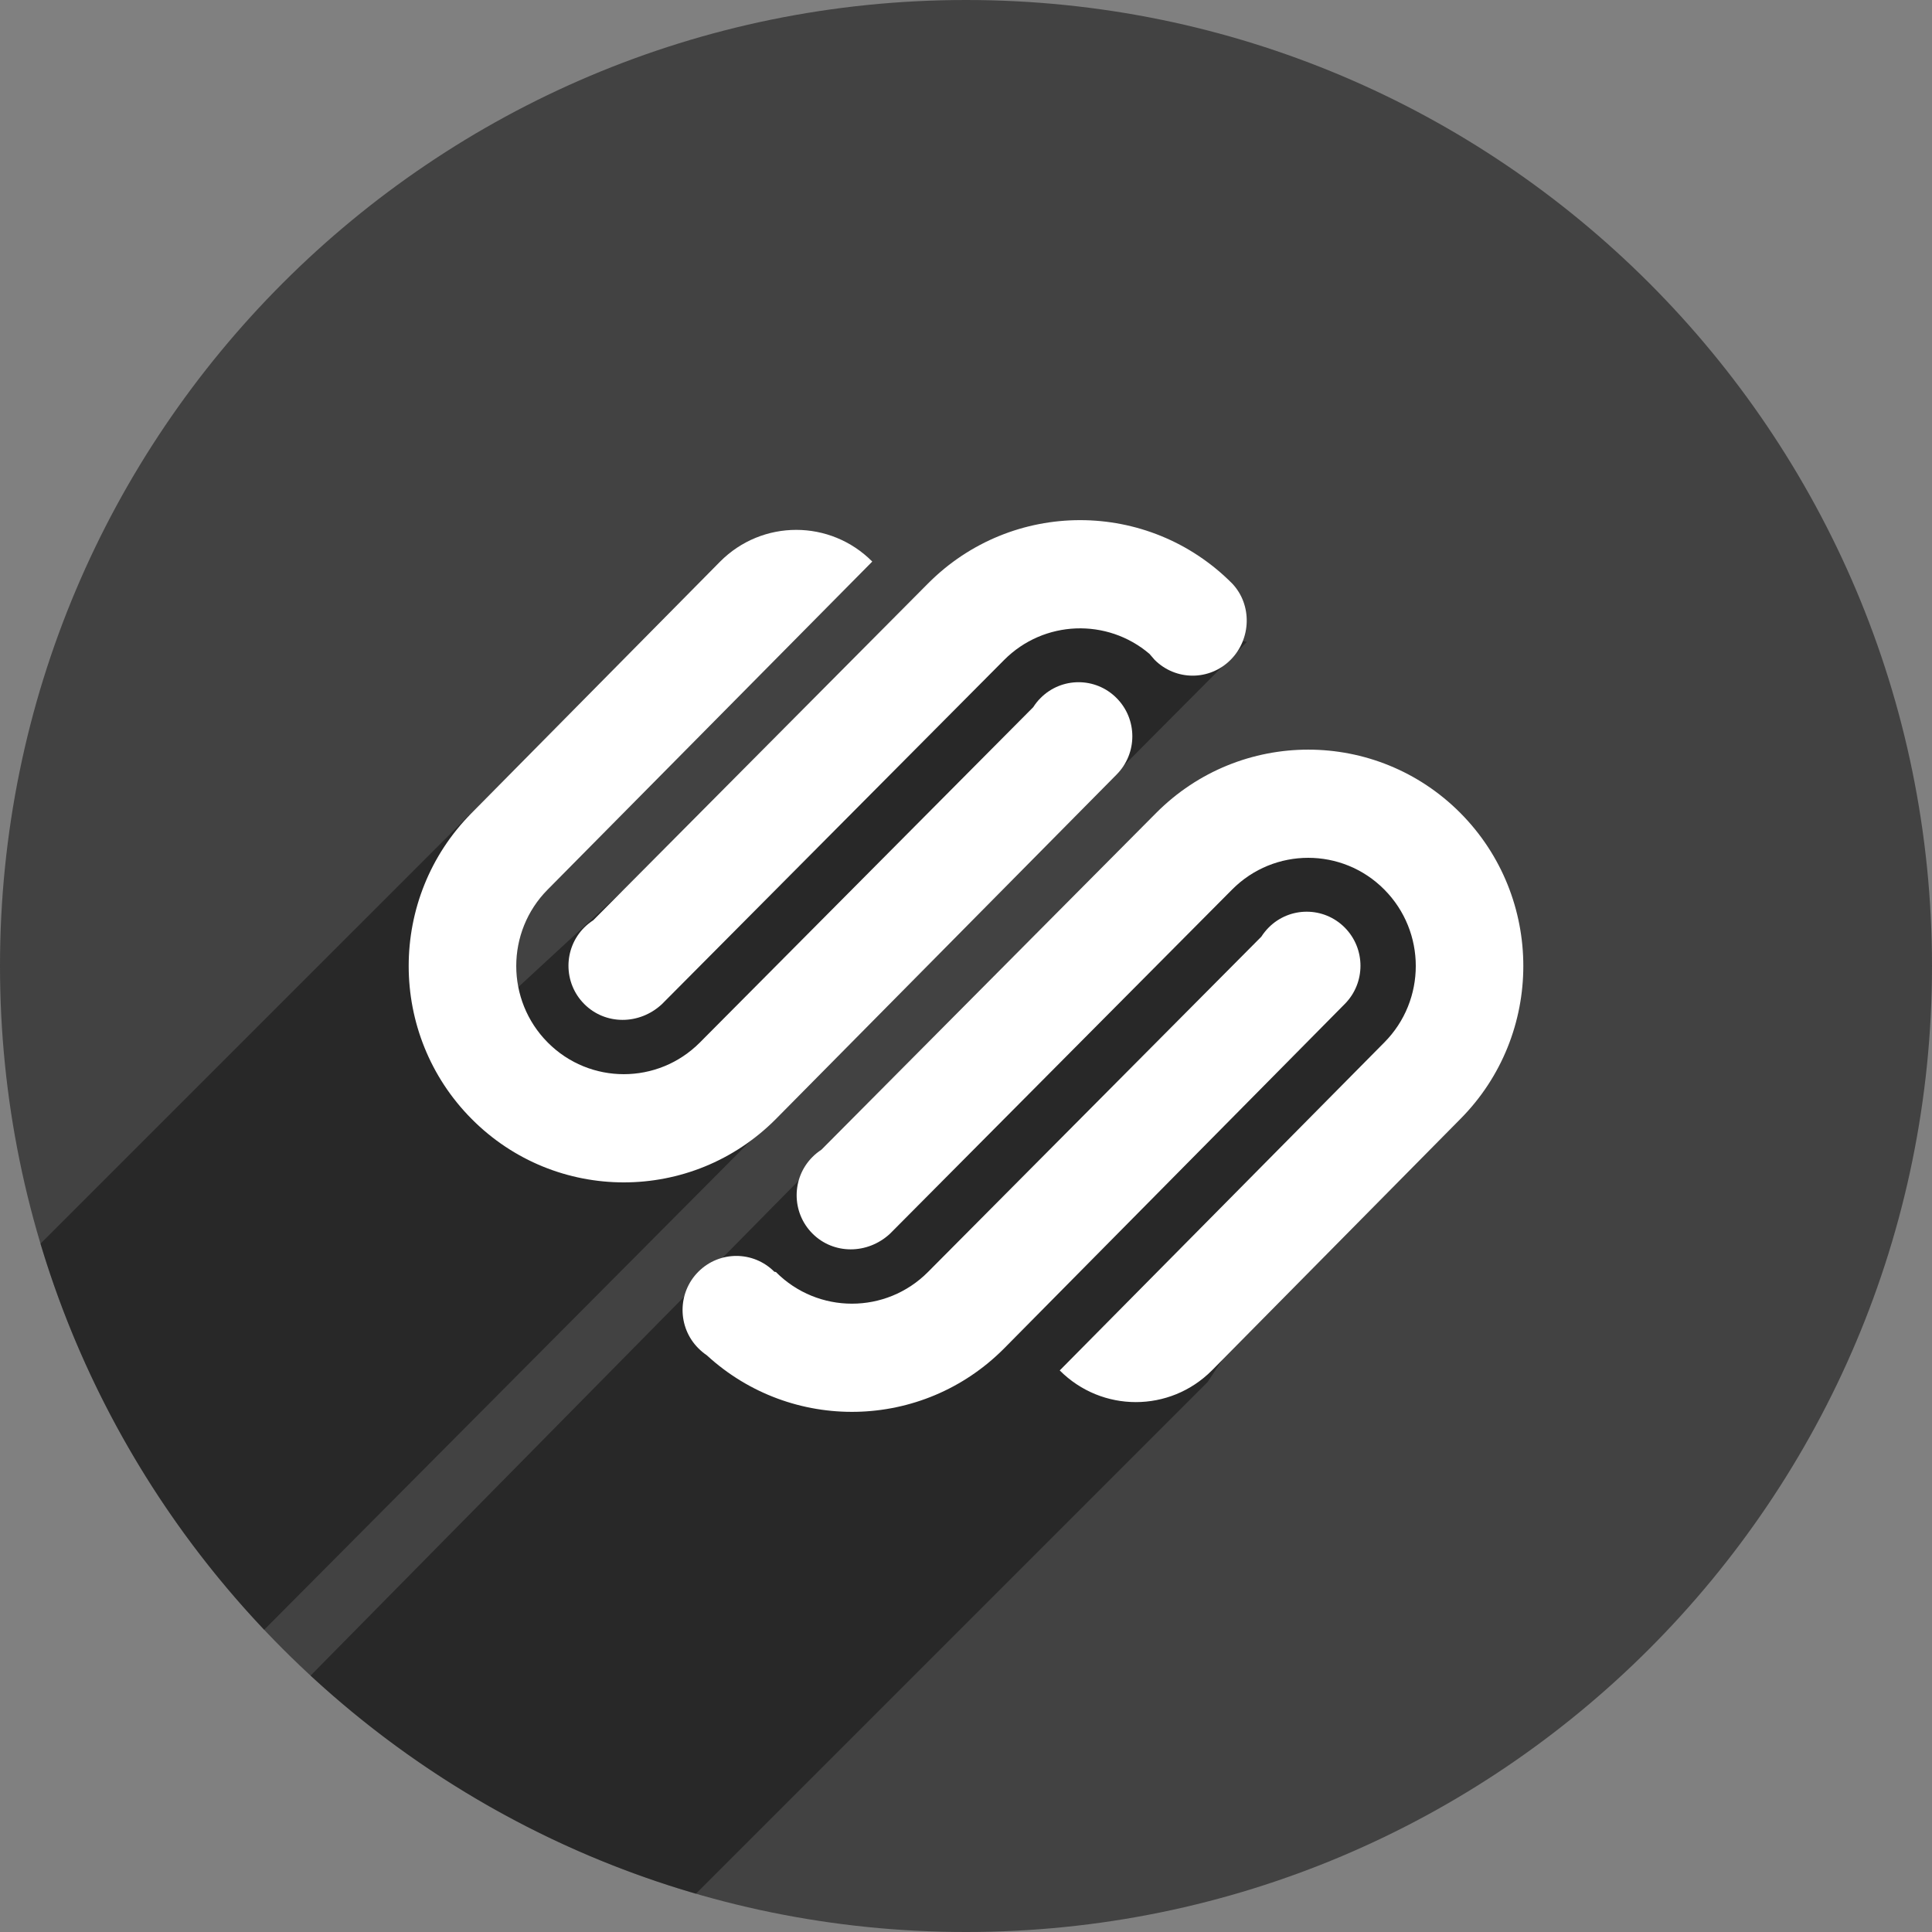 <?xml version="1.0" ?><svg height="48px" version="1.1" viewBox="0 0 48 48" width="48px" xmlns="http://www.w3.org/2000/svg" xmlns:sketch="http://www.bohemiancoding.com/sketch/ns" xmlns:xlink="http://www.w3.org/1999/xlink"><rect x="0" y="0" width="48" height="48" fill="#808080" stroke="none"/><title/><defs/><g fill="none" fill-rule="evenodd" id="shadow" stroke="none" stroke-width="1"><g id="squarespace"><path d="M24,48 C37.255,48 48,37.255 48,24 C48,10.745 37.255,0 24,0 C10.745,0 0,10.745 0,24 C0,37.255 10.745,48 24,48 Z" fill="#424242" id="Squarespace"/><path d="M1.006,30.899 C2.095,34.534 4.023,37.806 6.563,40.491 L30.978,15.948 L25.298,14.685 L15.444,22.155 L11.974,25.357 L11.658,20.248 L1.006,30.899 Z M7.716,41.63 C10.409,44.119 13.673,45.998 17.29,47.049 L30.003,34.336 L36.827,24 L34.279,20.248 L29.478,19.56 L7.716,41.63 Z" fill="#000000" fill-opacity="0.4"/><path d="M14.74,22.863 L23.056,14.497 C25.143,12.398 28.527,12.398 30.613,14.497 C31.113,15.024 31.089,15.875 30.575,16.392 C30.053,16.918 29.209,16.918 28.685,16.392 L28.559,16.246 C27.51,15.351 25.935,15.402 24.945,16.399 L16.443,24.95 C15.883,25.469 15.037,25.469 14.515,24.944 C13.993,24.42 13.993,23.568 14.515,23.044 C14.586,22.974 14.661,22.914 14.74,22.863 L14.74,22.863 Z M33.409,23.044 C32.887,22.52 32.042,22.52 31.52,23.044 C31.45,23.115 31.389,23.191 31.338,23.271 L23.056,31.602 C22.012,32.652 20.32,32.652 19.276,31.602 L19.239,31.597 C18.717,31.072 17.872,31.072 17.349,31.597 C16.828,32.12 16.828,32.973 17.349,33.496 C17.416,33.563 17.487,33.622 17.562,33.673 C19.661,35.6 22.915,35.544 24.945,33.503 L33.409,24.945 C33.931,24.42 33.931,23.569 33.409,23.044 L33.409,23.044 Z M20.408,28.564 C20.329,28.616 20.253,28.676 20.184,28.746 C19.662,29.27 19.662,30.122 20.184,30.646 C20.705,31.17 21.551,31.17 22.111,30.652 L30.613,22.099 C31.657,21.05 33.349,21.05 34.391,22.099 C35.436,23.149 35.436,24.851 34.391,25.901 L26.329,34.048 C27.374,35.097 29.065,35.097 30.109,34.048 L36.282,27.801 C38.368,25.701 38.368,22.298 36.282,20.198 C34.195,18.1 30.811,18.1 28.724,20.198 L20.408,28.564 L20.408,28.564 Z M19.277,27.801 L27.741,19.244 C28.263,18.718 28.263,17.867 27.741,17.343 C27.22,16.818 26.373,16.818 25.852,17.343 C25.782,17.412 25.721,17.489 25.671,17.569 L17.388,25.901 C16.344,26.95 14.652,26.95 13.609,25.901 C12.565,24.851 12.565,23.149 13.609,22.099 L21.671,13.952 C20.628,12.902 18.936,12.902 17.892,13.952 L11.719,20.198 C9.632,22.298 9.632,25.702 11.719,27.801 C13.806,29.901 17.191,29.901 19.277,27.801 L19.277,27.801 Z" fill="#FFFFFF" id="Squarespace"/></g></g></svg>